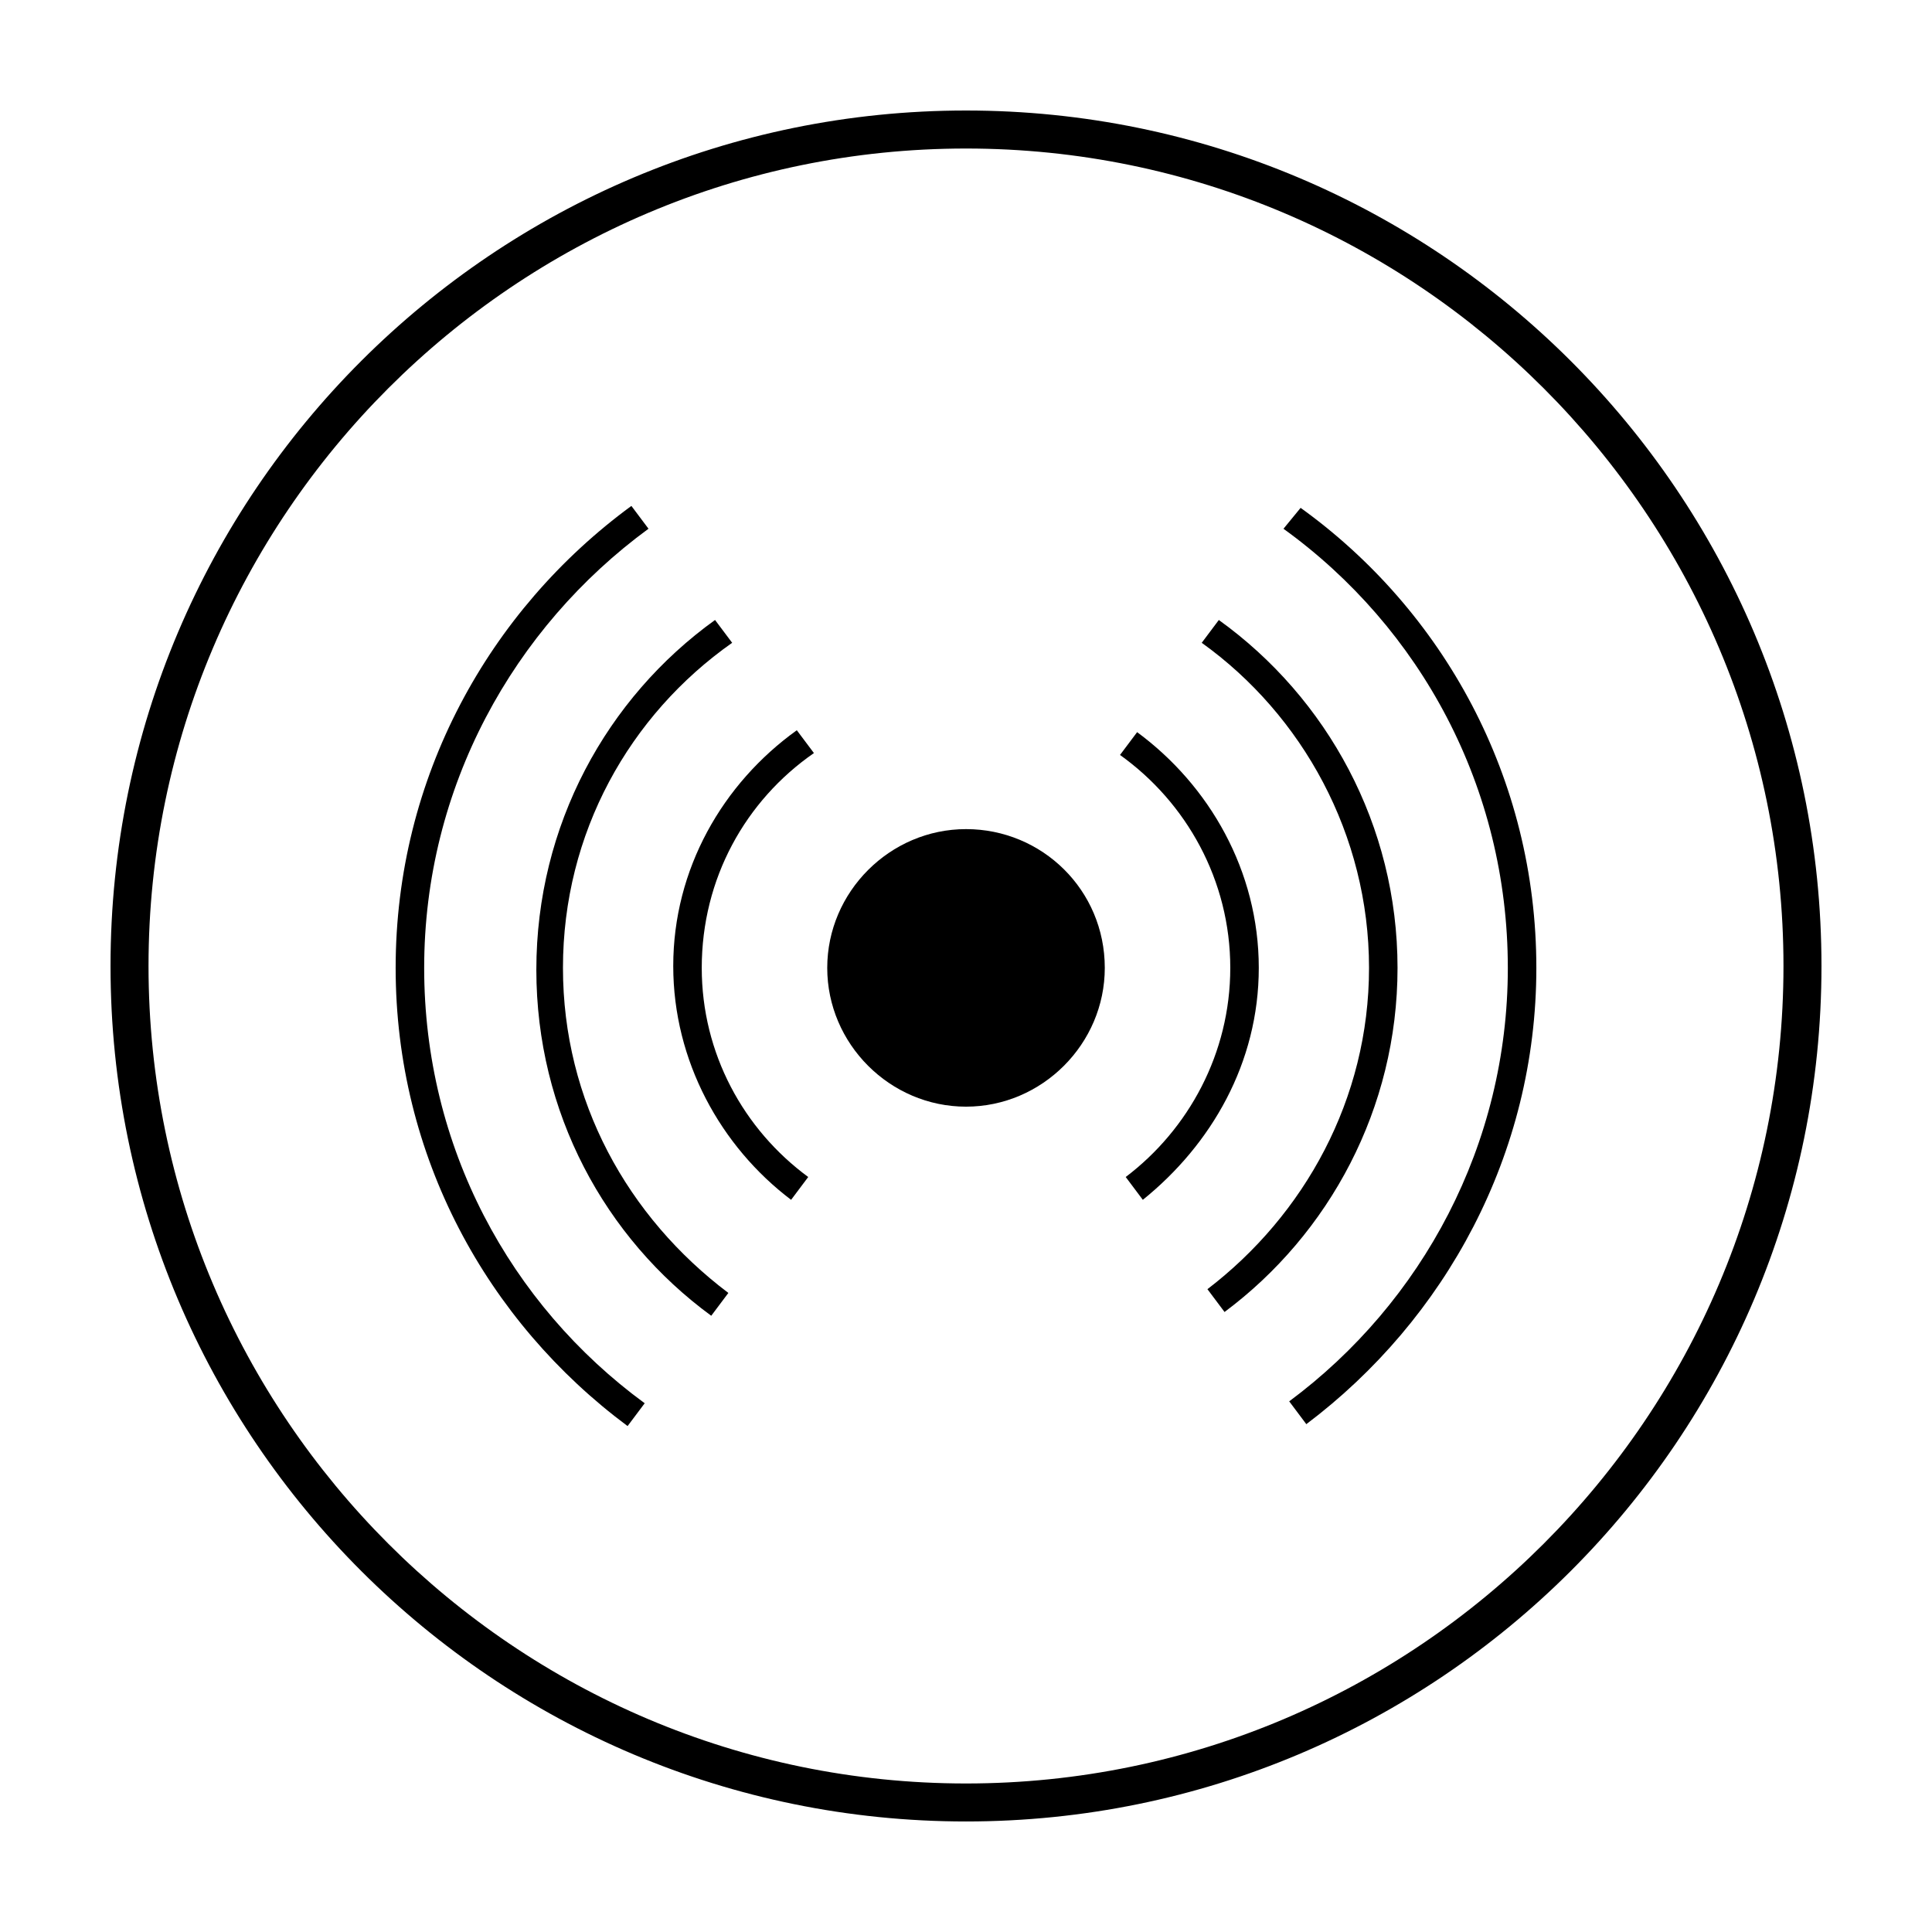 <?xml version="1.0" encoding="UTF-8"?>
<!-- Uploaded to: ICON Repo, www.svgrepo.com, Generator: ICON Repo Mixer Tools -->
<svg fill="#000000" width="800px" height="800px" version="1.1" viewBox="144 144 512 512" xmlns="http://www.w3.org/2000/svg">
 <g>
  <path d="m400 183.36c119.4 0 216.64 97.234 216.64 216.64 0 119.41-97.234 216.64-216.64 216.64-119.41 0-216.64-97.234-216.64-216.64 0-119.41 97.234-216.64 216.64-216.64m0-10.074c-124.95 0-226.71 101.27-226.71 226.71s101.77 226.71 226.71 226.71 226.71-101.27 226.71-226.71c-0.004-125.45-101.77-226.71-226.71-226.71z"/>
  <path d="m436.78 400.5c0 20.152-16.625 36.777-36.777 36.777s-36.777-16.625-36.777-36.777 16.625-36.777 36.777-36.777c20.152-0.004 36.777 16.121 36.777 36.777z"/>
  <path d="m293.19 400.5c0-35.77 17.633-67.008 44.84-86.152l-4.535-6.047c-28.719 20.656-47.359 54.41-47.359 92.699 0 37.785 18.137 71.039 46.352 91.691l4.535-6.047c-26.703-20.148-43.832-50.879-43.832-86.145z"/>
  <path d="m514.36 400.5c0-37.785-18.641-71.539-47.359-92.195l-4.531 6.043c26.703 19.145 44.336 50.883 44.336 86.152 0 34.762-17.129 65.496-42.824 85.145l4.535 6.047c27.707-20.66 45.844-53.91 45.844-91.191z"/>
  <path d="m543.59 400.5c0 46.855-22.672 88.672-57.938 114.87l4.535 6.047c36.777-27.711 60.961-71.539 60.961-120.91 0-50.383-24.688-94.715-62.473-121.92l-4.539 5.539c36.277 26.199 59.453 68.52 59.453 116.38z"/>
  <path d="m256.41 400.5c0-47.863 23.68-90.184 59.449-116.38l-4.535-6.047c-37.785 27.707-62.473 72.043-62.473 122.43 0 49.879 24.184 93.707 61.465 121.42l4.535-6.047c-35.77-26.199-58.441-68.016-58.441-115.37z"/>
  <path d="m329.97 400.5c0-23.68 11.586-44.336 29.727-56.93l-4.535-6.047c-19.648 14.105-32.746 36.777-32.746 62.473 0 25.191 12.594 47.863 31.234 61.969l4.535-6.047c-17.129-12.598-28.215-32.75-28.215-55.418z"/>
  <path d="m477.59 400.5c0-25.695-13.098-48.367-32.242-62.473l-4.535 6.047c17.633 12.594 29.223 33.25 29.223 56.426 0 22.672-11.082 42.824-27.711 55.418l4.535 6.047c18.133-14.613 30.73-36.277 30.73-61.465z"/>
 </g>
</svg>